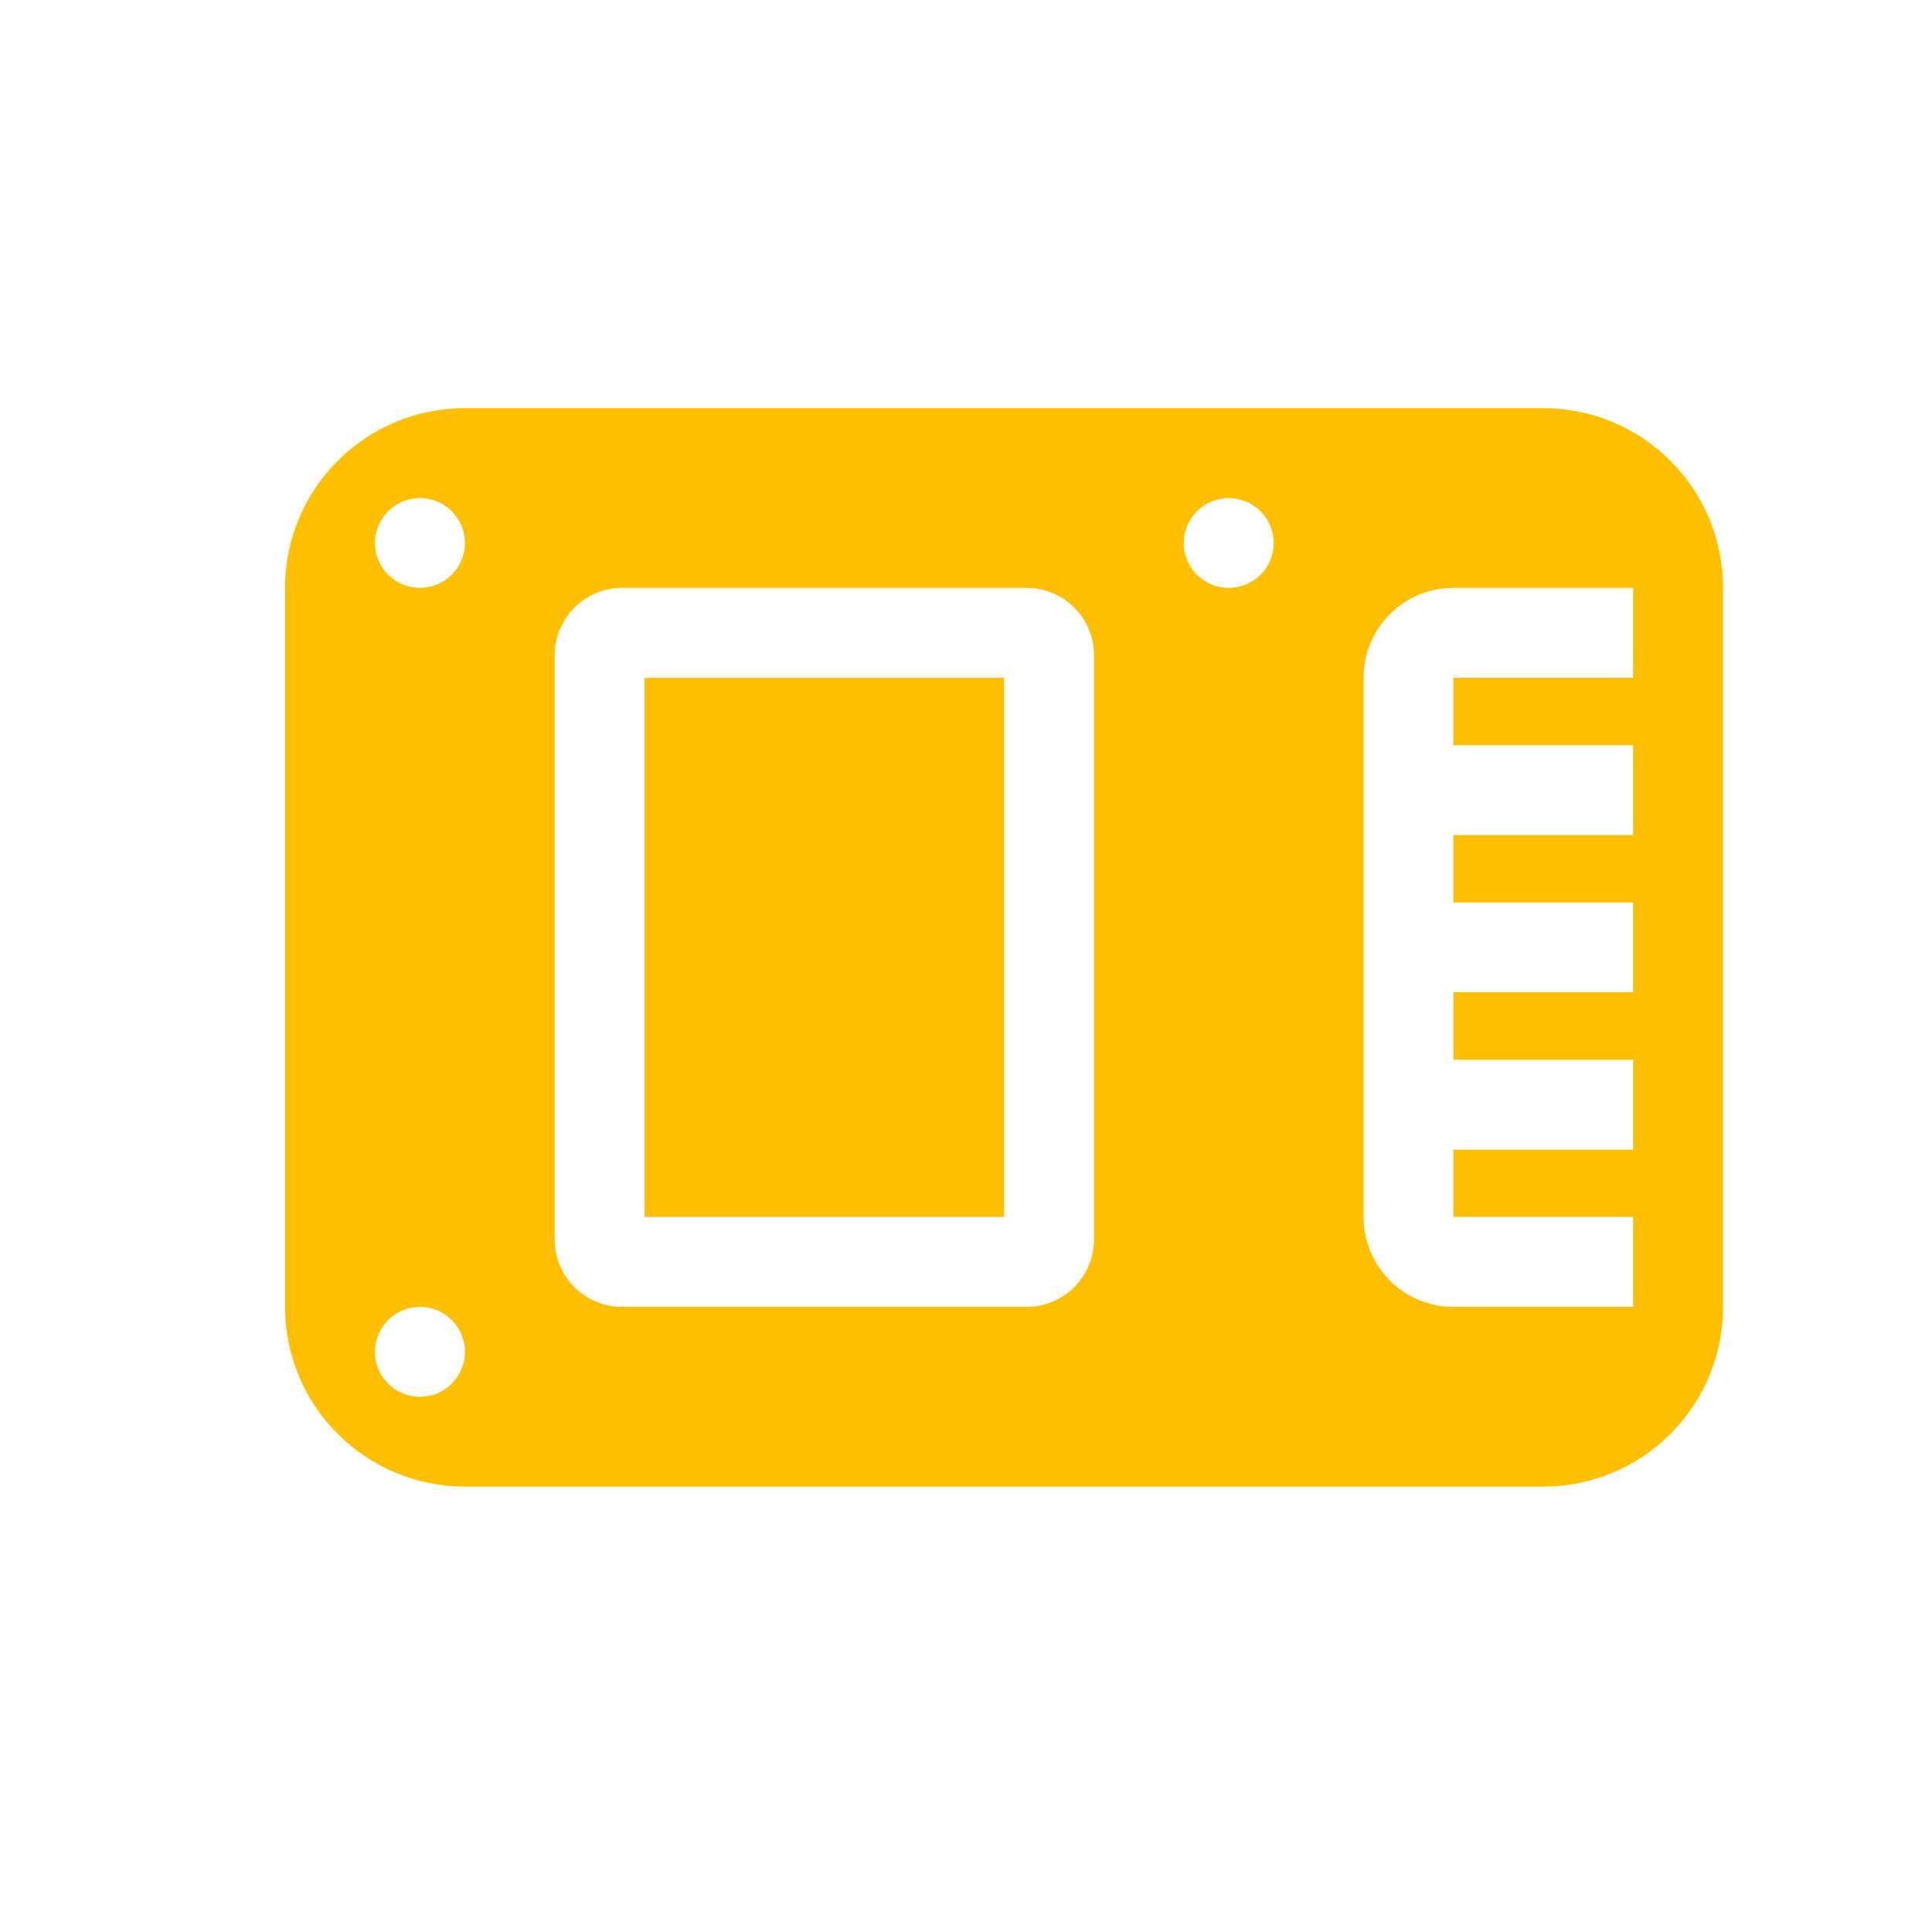 <svg xmlns="http://www.w3.org/2000/svg" xmlns:xlink="http://www.w3.org/1999/xlink" width="64" zoomAndPan="magnify" viewBox="0 0 48 48" height="64" preserveAspectRatio="xMidYMid meet" version="1.2"><defs><clipPath id="a05e0e65c6"><path d="M 7.082 10 L 43 10 L 43 37 L 7.082 37 Z M 7.082 10 "></path></clipPath></defs><g id="b9e1f646bb"><path style=" stroke:none;fill-rule:nonzero;fill:#ffbf00;fill-opacity:1;" d="M 16.016 30.234 L 16.016 16.84 L 24.945 16.84 L 24.945 30.234 Z M 16.016 30.234 "></path><g clip-rule="nonzero" clip-path="url(#a05e0e65c6)"><path style=" stroke:none;fill-rule:nonzero;fill:#ffbf00;fill-opacity:1;" d="M 7.082 32.469 C 7.082 34.934 9.082 36.934 11.551 36.934 L 38.344 36.934 C 40.809 36.934 42.809 34.934 42.809 32.469 L 42.809 14.605 C 42.809 12.141 40.809 10.141 38.344 10.141 L 11.551 10.141 C 9.082 10.141 7.082 12.141 7.082 14.605 Z M 10.434 32.469 C 11.051 32.469 11.551 32.969 11.551 33.586 C 11.551 34.203 11.051 34.703 10.434 34.703 C 9.816 34.703 9.316 34.203 9.316 33.586 C 9.316 32.969 9.816 32.469 10.434 32.469 Z M 10.434 12.375 C 11.051 12.375 11.551 12.875 11.551 13.492 C 11.551 14.105 11.051 14.605 10.434 14.605 C 9.816 14.605 9.316 14.105 9.316 13.492 C 9.316 12.875 9.816 12.375 10.434 12.375 Z M 31.645 33.586 C 31.645 32.969 31.145 32.469 30.527 32.469 C 29.91 32.469 29.41 32.969 29.41 33.586 C 29.41 34.203 29.91 34.703 30.527 34.703 C 31.145 34.703 31.645 34.203 31.645 33.586 Z M 30.527 12.375 C 31.145 12.375 31.645 12.875 31.645 13.492 C 31.645 14.105 31.145 14.605 30.527 14.605 C 29.91 14.605 29.41 14.105 29.41 13.492 C 29.41 12.875 29.91 12.375 30.527 12.375 Z M 13.781 30.793 L 13.781 16.281 C 13.781 15.355 14.531 14.605 15.457 14.605 L 25.504 14.605 C 26.43 14.605 27.18 15.355 27.18 16.281 L 27.18 30.793 C 27.18 31.719 26.43 32.469 25.504 32.469 L 15.457 32.469 C 14.531 32.469 13.781 31.719 13.781 30.793 Z M 33.879 30.234 L 33.879 16.84 C 33.879 15.605 34.875 14.605 36.109 14.605 L 40.574 14.605 L 40.574 16.84 L 36.109 16.84 L 36.109 18.516 L 40.574 18.516 L 40.574 20.746 L 36.109 20.746 L 36.109 22.422 L 40.574 22.422 L 40.574 24.652 L 36.109 24.652 L 36.109 26.328 L 40.574 26.328 L 40.574 28.562 L 36.109 28.562 L 36.109 30.234 L 40.574 30.234 L 40.574 32.469 L 36.109 32.469 C 34.875 32.469 33.879 31.469 33.879 30.234 Z M 33.879 30.234 "></path></g></g></svg>